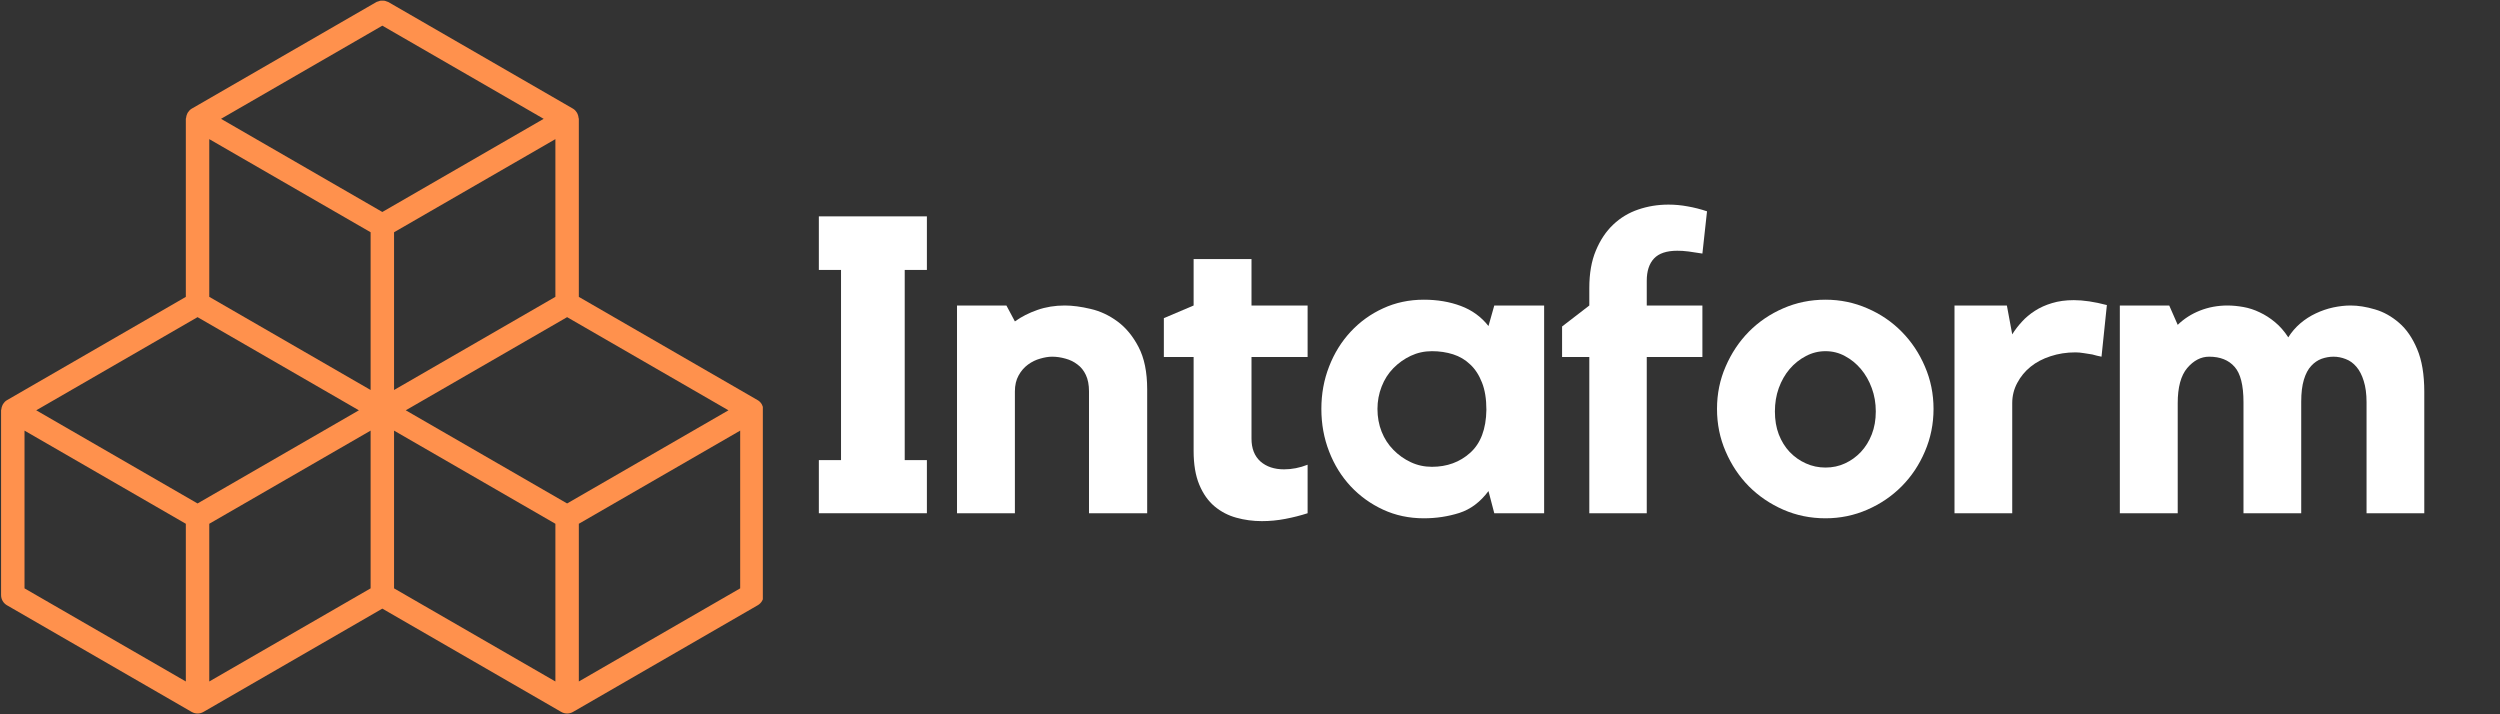 <svg xmlns="http://www.w3.org/2000/svg" xmlns:xlink="http://www.w3.org/1999/xlink" width="350" viewBox="0 0 262.5 75" height="100" preserveAspectRatio="xMidYMid meet"><rect x="0" y="0" width="262.5" height="75" fill="#333333" stroke="none"/><defs><g></g><clipPath id="45fab5da6f"><path d="M 0 0.07 L 80.098 0.07 L 80.098 74.926 L 0 74.926 Z M 0 0.07 " clip-rule="nonzero"></path></clipPath></defs><g clip-path="url(#45fab5da6f)"><path fill="#ff914d" d="M 77.719 61.777 L 60.777 71.555 L 60.777 54.996 L 77.719 45.215 Z M 41.375 45.215 L 58.316 54.996 L 58.316 71.555 L 41.375 61.777 Z M 21.973 54.996 L 38.914 45.215 L 38.914 61.777 L 21.973 71.555 Z M 2.574 45.215 L 19.512 54.996 L 19.512 71.555 L 2.574 61.777 Z M 38.914 40.949 L 21.973 31.168 L 21.973 14.609 L 38.914 24.387 Z M 58.316 31.168 L 41.375 40.949 L 41.375 24.387 L 58.316 14.609 Z M 40.145 2.695 L 57.086 12.477 L 40.145 22.258 L 23.207 12.477 Z M 20.742 52.863 L 3.805 43.082 L 20.742 33.301 L 37.684 43.082 Z M 59.547 52.863 L 42.605 43.082 L 59.547 33.301 L 76.488 43.082 Z M 80.152 42.984 C 80.141 42.836 80.105 42.699 80.039 42.566 C 80.02 42.516 80 42.473 79.973 42.426 C 79.871 42.266 79.742 42.121 79.562 42.02 L 60.777 31.172 L 60.777 12.477 C 60.777 12.441 60.754 12.41 60.75 12.375 C 60.738 12.23 60.703 12.094 60.641 11.957 C 60.617 11.91 60.598 11.863 60.57 11.82 C 60.469 11.66 60.34 11.512 60.164 11.41 L 40.762 0.207 C 40.715 0.184 40.668 0.18 40.621 0.16 C 40.539 0.125 40.461 0.094 40.371 0.078 C 40.301 0.066 40.23 0.066 40.16 0.066 C 40.074 0.062 39.992 0.066 39.906 0.082 C 39.828 0.098 39.762 0.125 39.688 0.156 C 39.637 0.176 39.578 0.18 39.531 0.207 L 20.129 11.41 C 19.953 11.512 19.824 11.66 19.719 11.82 C 19.691 11.863 19.676 11.91 19.652 11.957 C 19.59 12.094 19.551 12.23 19.539 12.375 C 19.539 12.41 19.512 12.441 19.512 12.477 L 19.512 31.172 L 0.727 42.02 C 0.551 42.121 0.422 42.266 0.32 42.426 C 0.289 42.473 0.273 42.516 0.25 42.566 C 0.188 42.699 0.152 42.836 0.137 42.984 C 0.137 43.02 0.113 43.047 0.113 43.082 L 0.113 62.484 C 0.113 62.926 0.348 63.332 0.727 63.551 L 20.129 74.754 C 20.32 74.863 20.531 74.918 20.742 74.918 C 20.957 74.918 21.168 74.863 21.359 74.754 L 40.145 63.906 L 58.934 74.754 C 59.121 74.863 59.336 74.918 59.547 74.918 C 59.758 74.918 59.973 74.863 60.164 74.754 L 79.562 63.551 C 79.945 63.332 80.18 62.926 80.18 62.484 L 80.18 43.082 C 80.18 43.047 80.156 43.02 80.152 42.984 " fill-opacity="1" fill-rule="nonzero"></path></g><g fill="#ffffff" fill-opacity="1"><g transform="translate(83.917, 53.89)"><g><path d="M 13.406 -31.172 L 13.406 -25.547 L 11.078 -25.547 L 11.078 -5.578 L 13.406 -5.578 L 13.406 0 L 2.062 0 L 2.062 -5.578 L 4.391 -5.578 L 4.391 -25.547 L 2.062 -25.547 L 2.062 -31.172 Z M 13.406 -31.172 "></path></g></g></g><g fill="#ffffff" fill-opacity="1"><g transform="translate(98.47, 53.89)"><g><path d="M 13.328 -21.812 C 14.141 -21.812 15.047 -21.691 16.047 -21.453 C 17.047 -21.223 17.984 -20.785 18.859 -20.141 C 19.742 -19.492 20.484 -18.598 21.078 -17.453 C 21.68 -16.305 21.984 -14.828 21.984 -13.016 L 21.984 0 L 15.875 0 L 15.875 -12.797 C 15.875 -13.473 15.766 -14.047 15.547 -14.516 C 15.328 -14.984 15.031 -15.352 14.656 -15.625 C 14.289 -15.906 13.875 -16.109 13.406 -16.234 C 12.938 -16.367 12.469 -16.438 12 -16.438 C 11.625 -16.438 11.207 -16.367 10.75 -16.234 C 10.289 -16.109 9.863 -15.898 9.469 -15.609 C 9.07 -15.316 8.742 -14.938 8.484 -14.469 C 8.223 -14 8.094 -13.441 8.094 -12.797 L 8.094 0 L 2.016 0 L 2.016 -21.812 L 7.203 -21.812 L 8.094 -20.141 C 8.789 -20.641 9.578 -21.039 10.453 -21.344 C 11.336 -21.656 12.297 -21.812 13.328 -21.812 Z M 13.328 -21.812 "></path></g></g></g><g fill="#ffffff" fill-opacity="1"><g transform="translate(121.377, 53.89)"><g><path d="M 10.031 -7.828 C 10.031 -6.797 10.344 -6 10.969 -5.438 C 11.602 -4.883 12.43 -4.609 13.453 -4.609 C 14.273 -4.609 15.098 -4.77 15.922 -5.094 L 15.922 0 C 15.18 0.238 14.398 0.438 13.578 0.594 C 12.766 0.75 11.945 0.828 11.125 0.828 C 10.188 0.828 9.289 0.707 8.438 0.469 C 7.594 0.238 6.832 -0.156 6.156 -0.719 C 5.477 -1.289 4.941 -2.051 4.547 -3 C 4.148 -3.957 3.953 -5.141 3.953 -6.547 L 3.953 -16.406 L 0.828 -16.406 L 0.828 -20.484 L 3.953 -21.812 L 3.953 -26.688 L 10.031 -26.688 L 10.031 -21.812 L 15.922 -21.812 L 15.922 -16.406 L 10.031 -16.406 Z M 10.031 -7.828 "></path></g></g></g><g fill="#ffffff" fill-opacity="1"><g transform="translate(137.337, 53.89)"><g><path d="M 24.797 -21.812 L 24.797 0 L 19.562 0 L 18.953 -2.328 C 18.098 -1.18 17.078 -0.414 15.891 -0.031 C 14.703 0.344 13.461 0.531 12.172 0.531 C 10.617 0.531 9.191 0.227 7.891 -0.375 C 6.586 -0.977 5.453 -1.797 4.484 -2.828 C 3.516 -3.867 2.758 -5.086 2.219 -6.484 C 1.676 -7.879 1.406 -9.367 1.406 -10.953 C 1.406 -12.535 1.676 -14.02 2.219 -15.406 C 2.758 -16.801 3.516 -18.02 4.484 -19.062 C 5.453 -20.102 6.586 -20.922 7.891 -21.516 C 9.191 -22.117 10.617 -22.422 12.172 -22.422 C 13.586 -22.422 14.879 -22.203 16.047 -21.766 C 17.223 -21.328 18.191 -20.625 18.953 -19.656 L 19.562 -21.812 Z M 18.734 -10.859 C 18.734 -12.004 18.578 -12.961 18.266 -13.734 C 17.961 -14.516 17.551 -15.145 17.031 -15.625 C 16.52 -16.113 15.922 -16.469 15.234 -16.688 C 14.547 -16.906 13.805 -17.016 13.016 -17.016 C 12.223 -17.016 11.484 -16.852 10.797 -16.531 C 10.109 -16.207 9.5 -15.773 8.969 -15.234 C 8.438 -14.691 8.023 -14.047 7.734 -13.297 C 7.441 -12.547 7.297 -11.766 7.297 -10.953 C 7.297 -10.098 7.441 -9.301 7.734 -8.562 C 8.023 -7.832 8.438 -7.195 8.969 -6.656 C 9.5 -6.113 10.109 -5.68 10.797 -5.359 C 11.484 -5.035 12.223 -4.875 13.016 -4.875 C 14.598 -4.875 15.938 -5.363 17.031 -6.344 C 18.133 -7.332 18.703 -8.836 18.734 -10.859 Z M 18.734 -10.859 "></path></g></g></g><g fill="#ffffff" fill-opacity="1"><g transform="translate(163.19, 53.89)"><g><path d="M 3.688 -23.656 C 3.688 -25.176 3.914 -26.484 4.375 -27.578 C 4.832 -28.68 5.441 -29.594 6.203 -30.312 C 6.961 -31.031 7.836 -31.555 8.828 -31.891 C 9.828 -32.234 10.883 -32.406 12 -32.406 C 12.676 -32.406 13.348 -32.344 14.016 -32.219 C 14.691 -32.102 15.367 -31.93 16.047 -31.703 L 15.562 -27.266 L 14.109 -27.484 C 13.879 -27.516 13.664 -27.535 13.469 -27.547 C 13.281 -27.555 13.098 -27.562 12.922 -27.562 C 11.805 -27.562 10.992 -27.289 10.484 -26.75 C 9.973 -26.207 9.719 -25.426 9.719 -24.406 L 9.719 -21.812 L 15.562 -21.812 L 15.562 -16.406 L 9.719 -16.406 L 9.719 0 L 3.688 0 L 3.688 -16.406 L 0.828 -16.406 L 0.828 -19.609 L 3.688 -21.812 Z M 3.688 -23.656 "></path></g></g></g><g fill="#ffffff" fill-opacity="1"><g transform="translate(178.974, 53.89)"><g><path d="M 12.703 -22.422 C 14.254 -22.422 15.719 -22.117 17.094 -21.516 C 18.477 -20.922 19.68 -20.102 20.703 -19.062 C 21.734 -18.02 22.547 -16.801 23.141 -15.406 C 23.742 -14.02 24.047 -12.535 24.047 -10.953 C 24.047 -9.367 23.742 -7.879 23.141 -6.484 C 22.547 -5.086 21.734 -3.867 20.703 -2.828 C 19.68 -1.797 18.477 -0.977 17.094 -0.375 C 15.719 0.227 14.254 0.531 12.703 0.531 C 11.117 0.531 9.641 0.227 8.266 -0.375 C 6.891 -0.977 5.688 -1.797 4.656 -2.828 C 3.633 -3.867 2.82 -5.086 2.219 -6.484 C 1.613 -7.879 1.312 -9.367 1.312 -10.953 C 1.312 -12.535 1.613 -14.02 2.219 -15.406 C 2.82 -16.801 3.633 -18.02 4.656 -19.062 C 5.688 -20.102 6.891 -20.922 8.266 -21.516 C 9.641 -22.117 11.117 -22.422 12.703 -22.422 Z M 12.703 -4.797 C 13.441 -4.797 14.125 -4.941 14.75 -5.234 C 15.383 -5.523 15.941 -5.926 16.422 -6.438 C 16.898 -6.945 17.281 -7.562 17.562 -8.281 C 17.844 -9 17.984 -9.801 17.984 -10.688 C 17.984 -11.562 17.844 -12.379 17.562 -13.141 C 17.281 -13.91 16.898 -14.578 16.422 -15.141 C 15.941 -15.711 15.383 -16.164 14.75 -16.5 C 14.125 -16.844 13.441 -17.016 12.703 -17.016 C 11.973 -17.016 11.285 -16.844 10.641 -16.5 C 9.992 -16.164 9.426 -15.711 8.938 -15.141 C 8.457 -14.578 8.078 -13.91 7.797 -13.141 C 7.523 -12.379 7.391 -11.562 7.391 -10.688 C 7.391 -9.801 7.523 -9 7.797 -8.281 C 8.078 -7.562 8.457 -6.945 8.938 -6.438 C 9.426 -5.926 9.992 -5.523 10.641 -5.234 C 11.285 -4.941 11.973 -4.797 12.703 -4.797 Z M 12.703 -4.797 "></path></g></g></g><g fill="#ffffff" fill-opacity="1"><g transform="translate(203.331, 53.89)"><g><path d="M 7.953 -18.781 C 8.242 -19.25 8.582 -19.691 8.969 -20.109 C 9.352 -20.535 9.805 -20.914 10.328 -21.25 C 10.859 -21.594 11.457 -21.863 12.125 -22.062 C 12.801 -22.27 13.566 -22.375 14.422 -22.375 C 15.422 -22.375 16.578 -22.203 17.891 -21.859 L 17.328 -16.438 C 17.004 -16.5 16.68 -16.578 16.359 -16.672 C 16.086 -16.723 15.789 -16.77 15.469 -16.812 C 15.156 -16.863 14.863 -16.891 14.594 -16.891 C 13.656 -16.891 12.781 -16.754 11.969 -16.484 C 11.164 -16.223 10.473 -15.859 9.891 -15.391 C 9.305 -14.922 8.836 -14.352 8.484 -13.688 C 8.129 -13.031 7.953 -12.32 7.953 -11.562 L 7.953 0 L 1.891 0 L 1.891 -21.812 L 7.391 -21.812 Z M 7.953 -18.781 "></path></g></g></g><g fill="#ffffff" fill-opacity="1"><g transform="translate(220.566, 53.89)"><g><path d="M 26.25 -21.812 C 27.039 -21.812 27.891 -21.676 28.797 -21.406 C 29.703 -21.145 30.547 -20.676 31.328 -20 C 32.109 -19.332 32.742 -18.41 33.234 -17.234 C 33.734 -16.066 33.984 -14.57 33.984 -12.75 L 33.984 0 L 27.922 0 L 27.922 -11.656 C 27.922 -12.531 27.82 -13.273 27.625 -13.891 C 27.438 -14.504 27.18 -15 26.859 -15.375 C 26.535 -15.758 26.16 -16.031 25.734 -16.188 C 25.316 -16.352 24.891 -16.438 24.453 -16.438 C 24.035 -16.438 23.617 -16.363 23.203 -16.219 C 22.797 -16.07 22.43 -15.82 22.109 -15.469 C 21.785 -15.125 21.531 -14.645 21.344 -14.031 C 21.156 -13.414 21.062 -12.641 21.062 -11.703 L 21.062 0 L 15 0 L 15 -11.656 C 15 -13.438 14.688 -14.676 14.062 -15.375 C 13.445 -16.082 12.555 -16.438 11.391 -16.438 C 10.535 -16.438 9.77 -16.039 9.094 -15.25 C 8.426 -14.457 8.094 -13.227 8.094 -11.562 L 8.094 0 L 2.016 0 L 2.016 -21.812 L 7.203 -21.812 L 8.094 -19.781 C 8.758 -20.426 9.539 -20.926 10.438 -21.281 C 11.332 -21.633 12.297 -21.812 13.328 -21.812 C 13.848 -21.812 14.398 -21.758 14.984 -21.656 C 15.578 -21.551 16.148 -21.363 16.703 -21.094 C 17.266 -20.832 17.801 -20.488 18.312 -20.062 C 18.82 -19.645 19.285 -19.113 19.703 -18.469 C 20.047 -19.02 20.469 -19.508 20.969 -19.938 C 21.469 -20.363 22.008 -20.711 22.594 -20.984 C 23.188 -21.266 23.797 -21.473 24.422 -21.609 C 25.055 -21.742 25.664 -21.812 26.25 -21.812 Z M 26.25 -21.812 "></path></g></g></g></svg>
